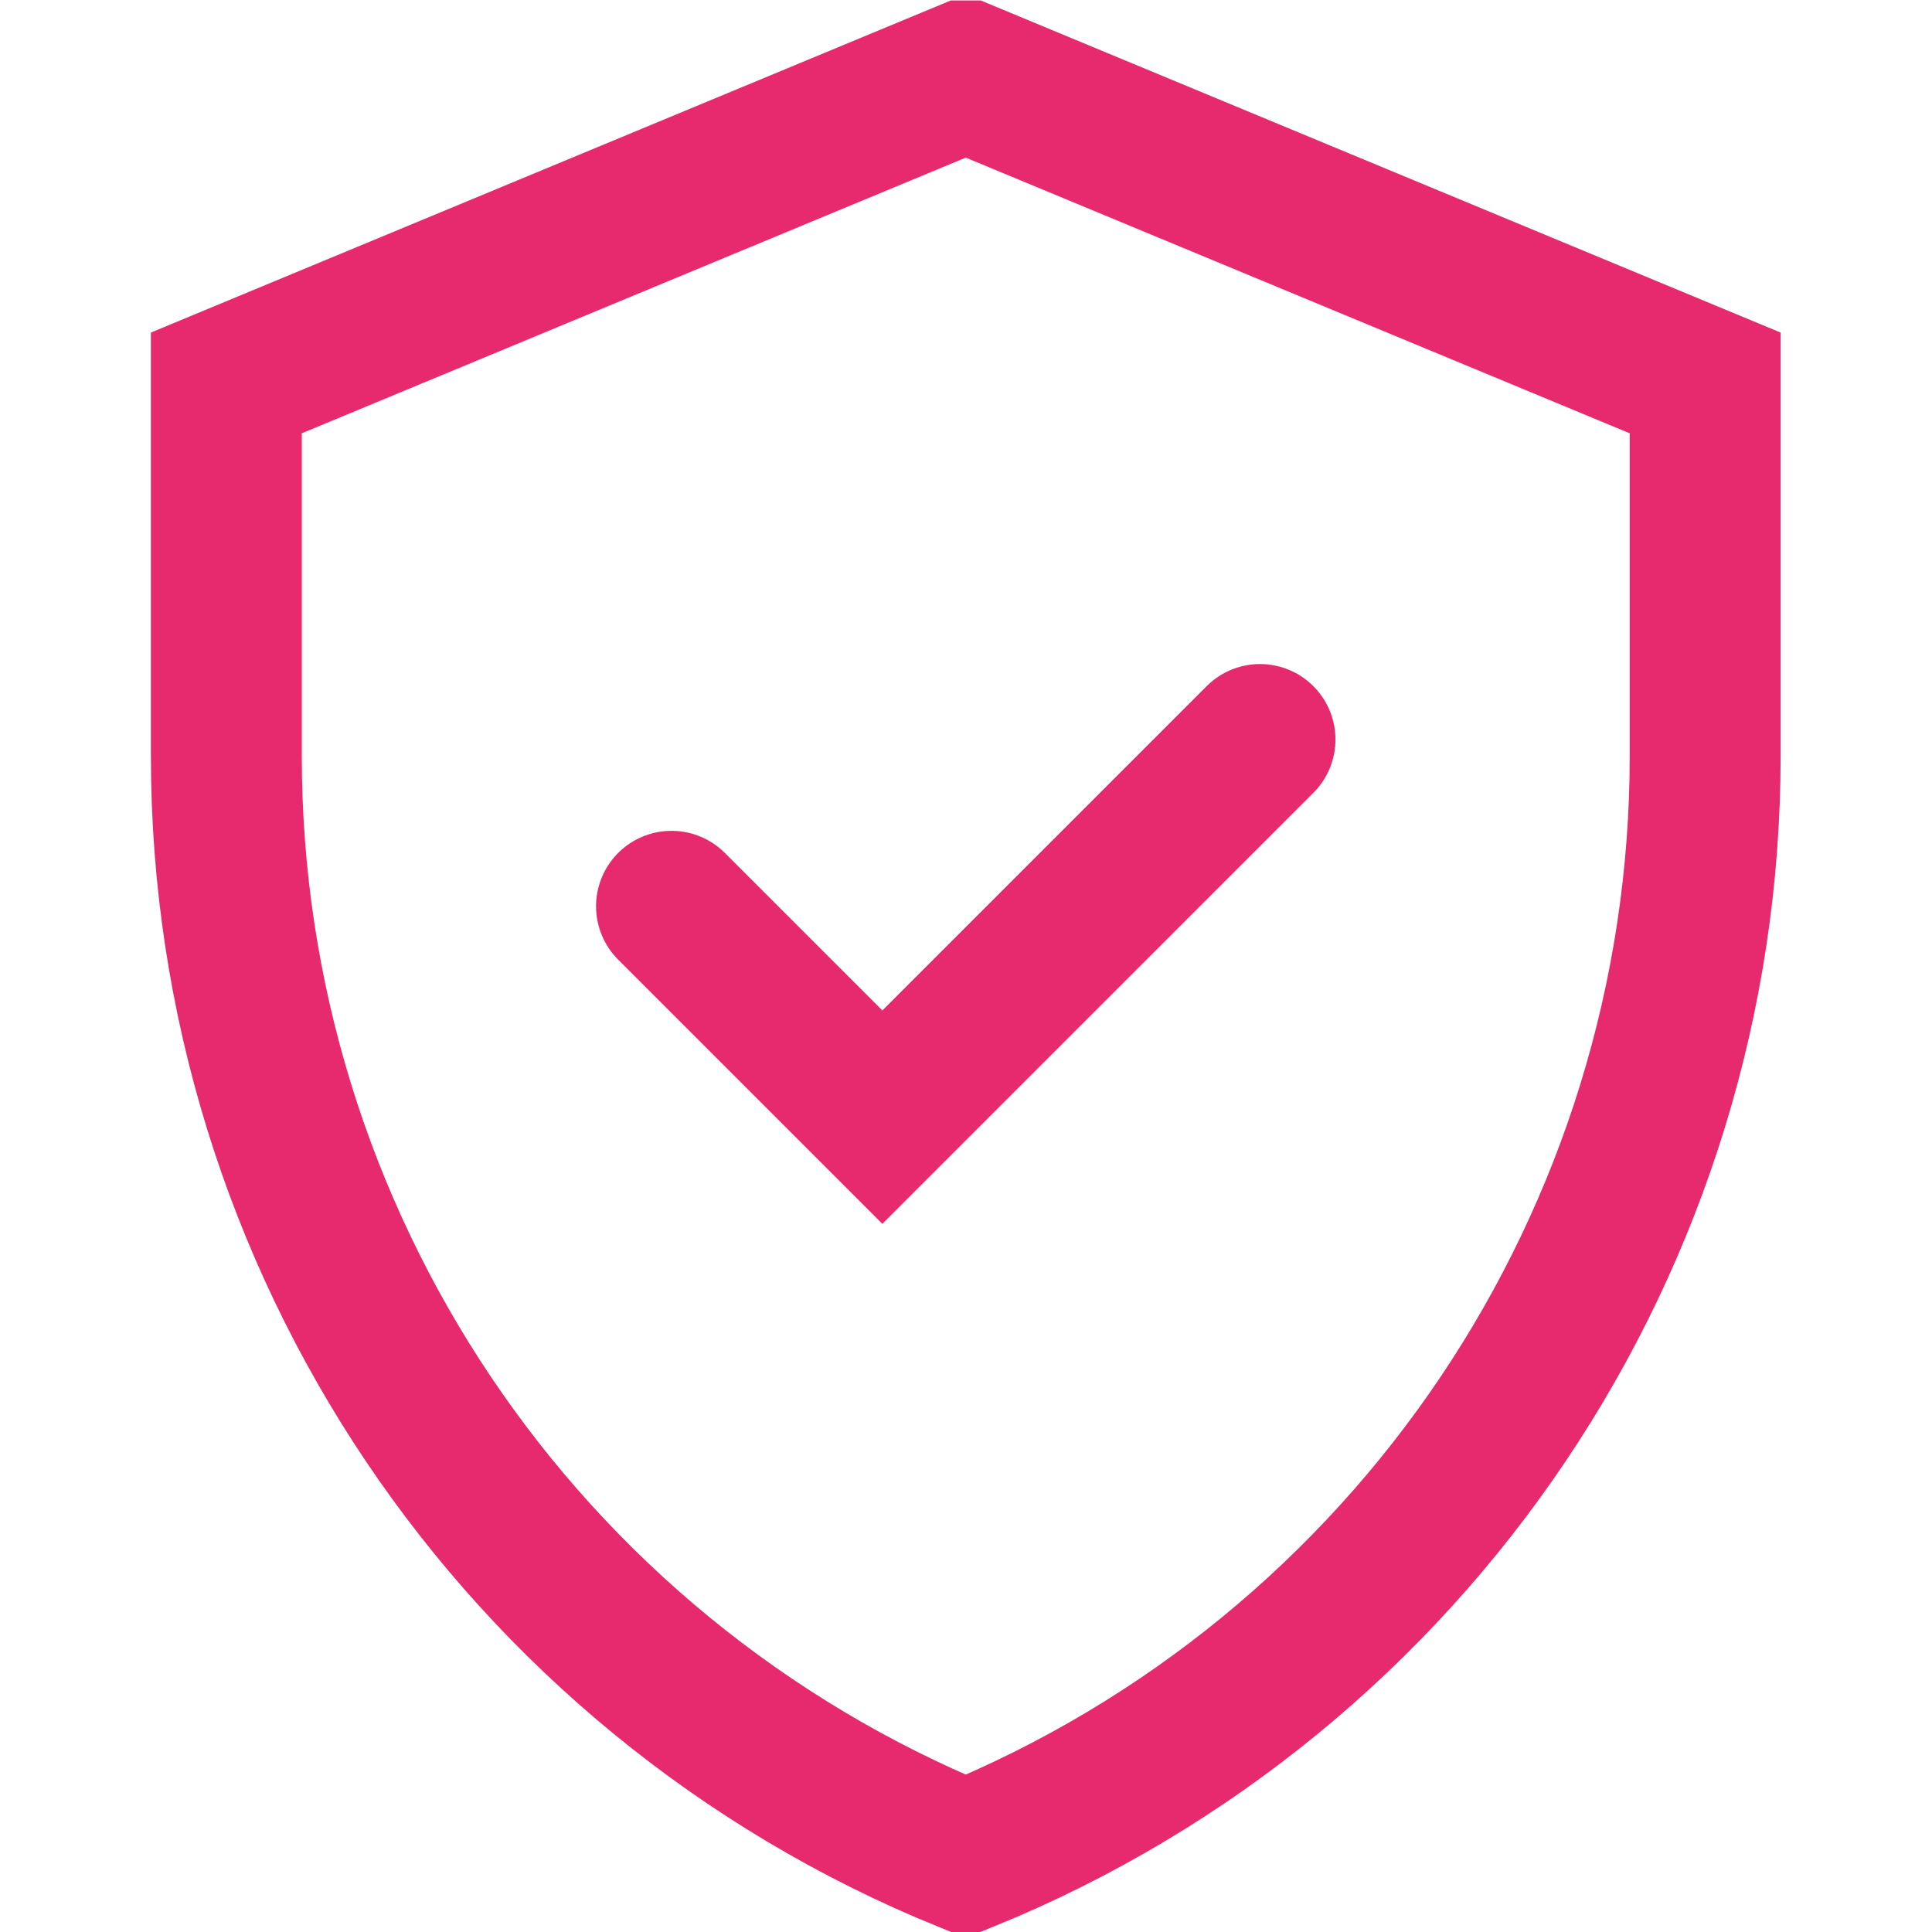 <svg version="1.1" id="svg642" xml:space="preserve" width="682.667" height="682.667" viewBox="0 0 682.667 682.667" xmlns="http://www.w3.org/2000/svg" xmlns:svg="http://www.w3.org/2000/svg"><defs id="defs646"><clipPath clipPathUnits="userSpaceOnUse" id="clipPath656"><path d="M 0,512 H 512 V 0 H 0 Z" id="path654" fill="#e7296e" opacity="1" original-fill="#000000"></path></clipPath></defs><g id="g648" transform="matrix(1.333,0,0,-1.333,0,682.667)"><g id="g650"><g id="g652" clip-path="url(#clipPath656)"><g id="g658" transform="translate(256,492)"><path d="m 0,0 -196,-81.377 v -98.925 c 0,-128.024 77.469,-243.318 196,-291.698 118.53,48.38 196,163.674 196,291.698 v 98.925 z" id="path660" stroke="#e7296e" stroke-width="40px" stroke-linecap="round" original-stroke="#000000" fill="none"></path></g><g id="g662" transform="translate(178,271.894)"><path d="M 0,0 55.894,-55.894 156,44.211" id="path664" stroke="#e7296e" stroke-width="40px" stroke-linecap="round" original-stroke="#000000" fill="none"></path></g></g></g></g></svg>
